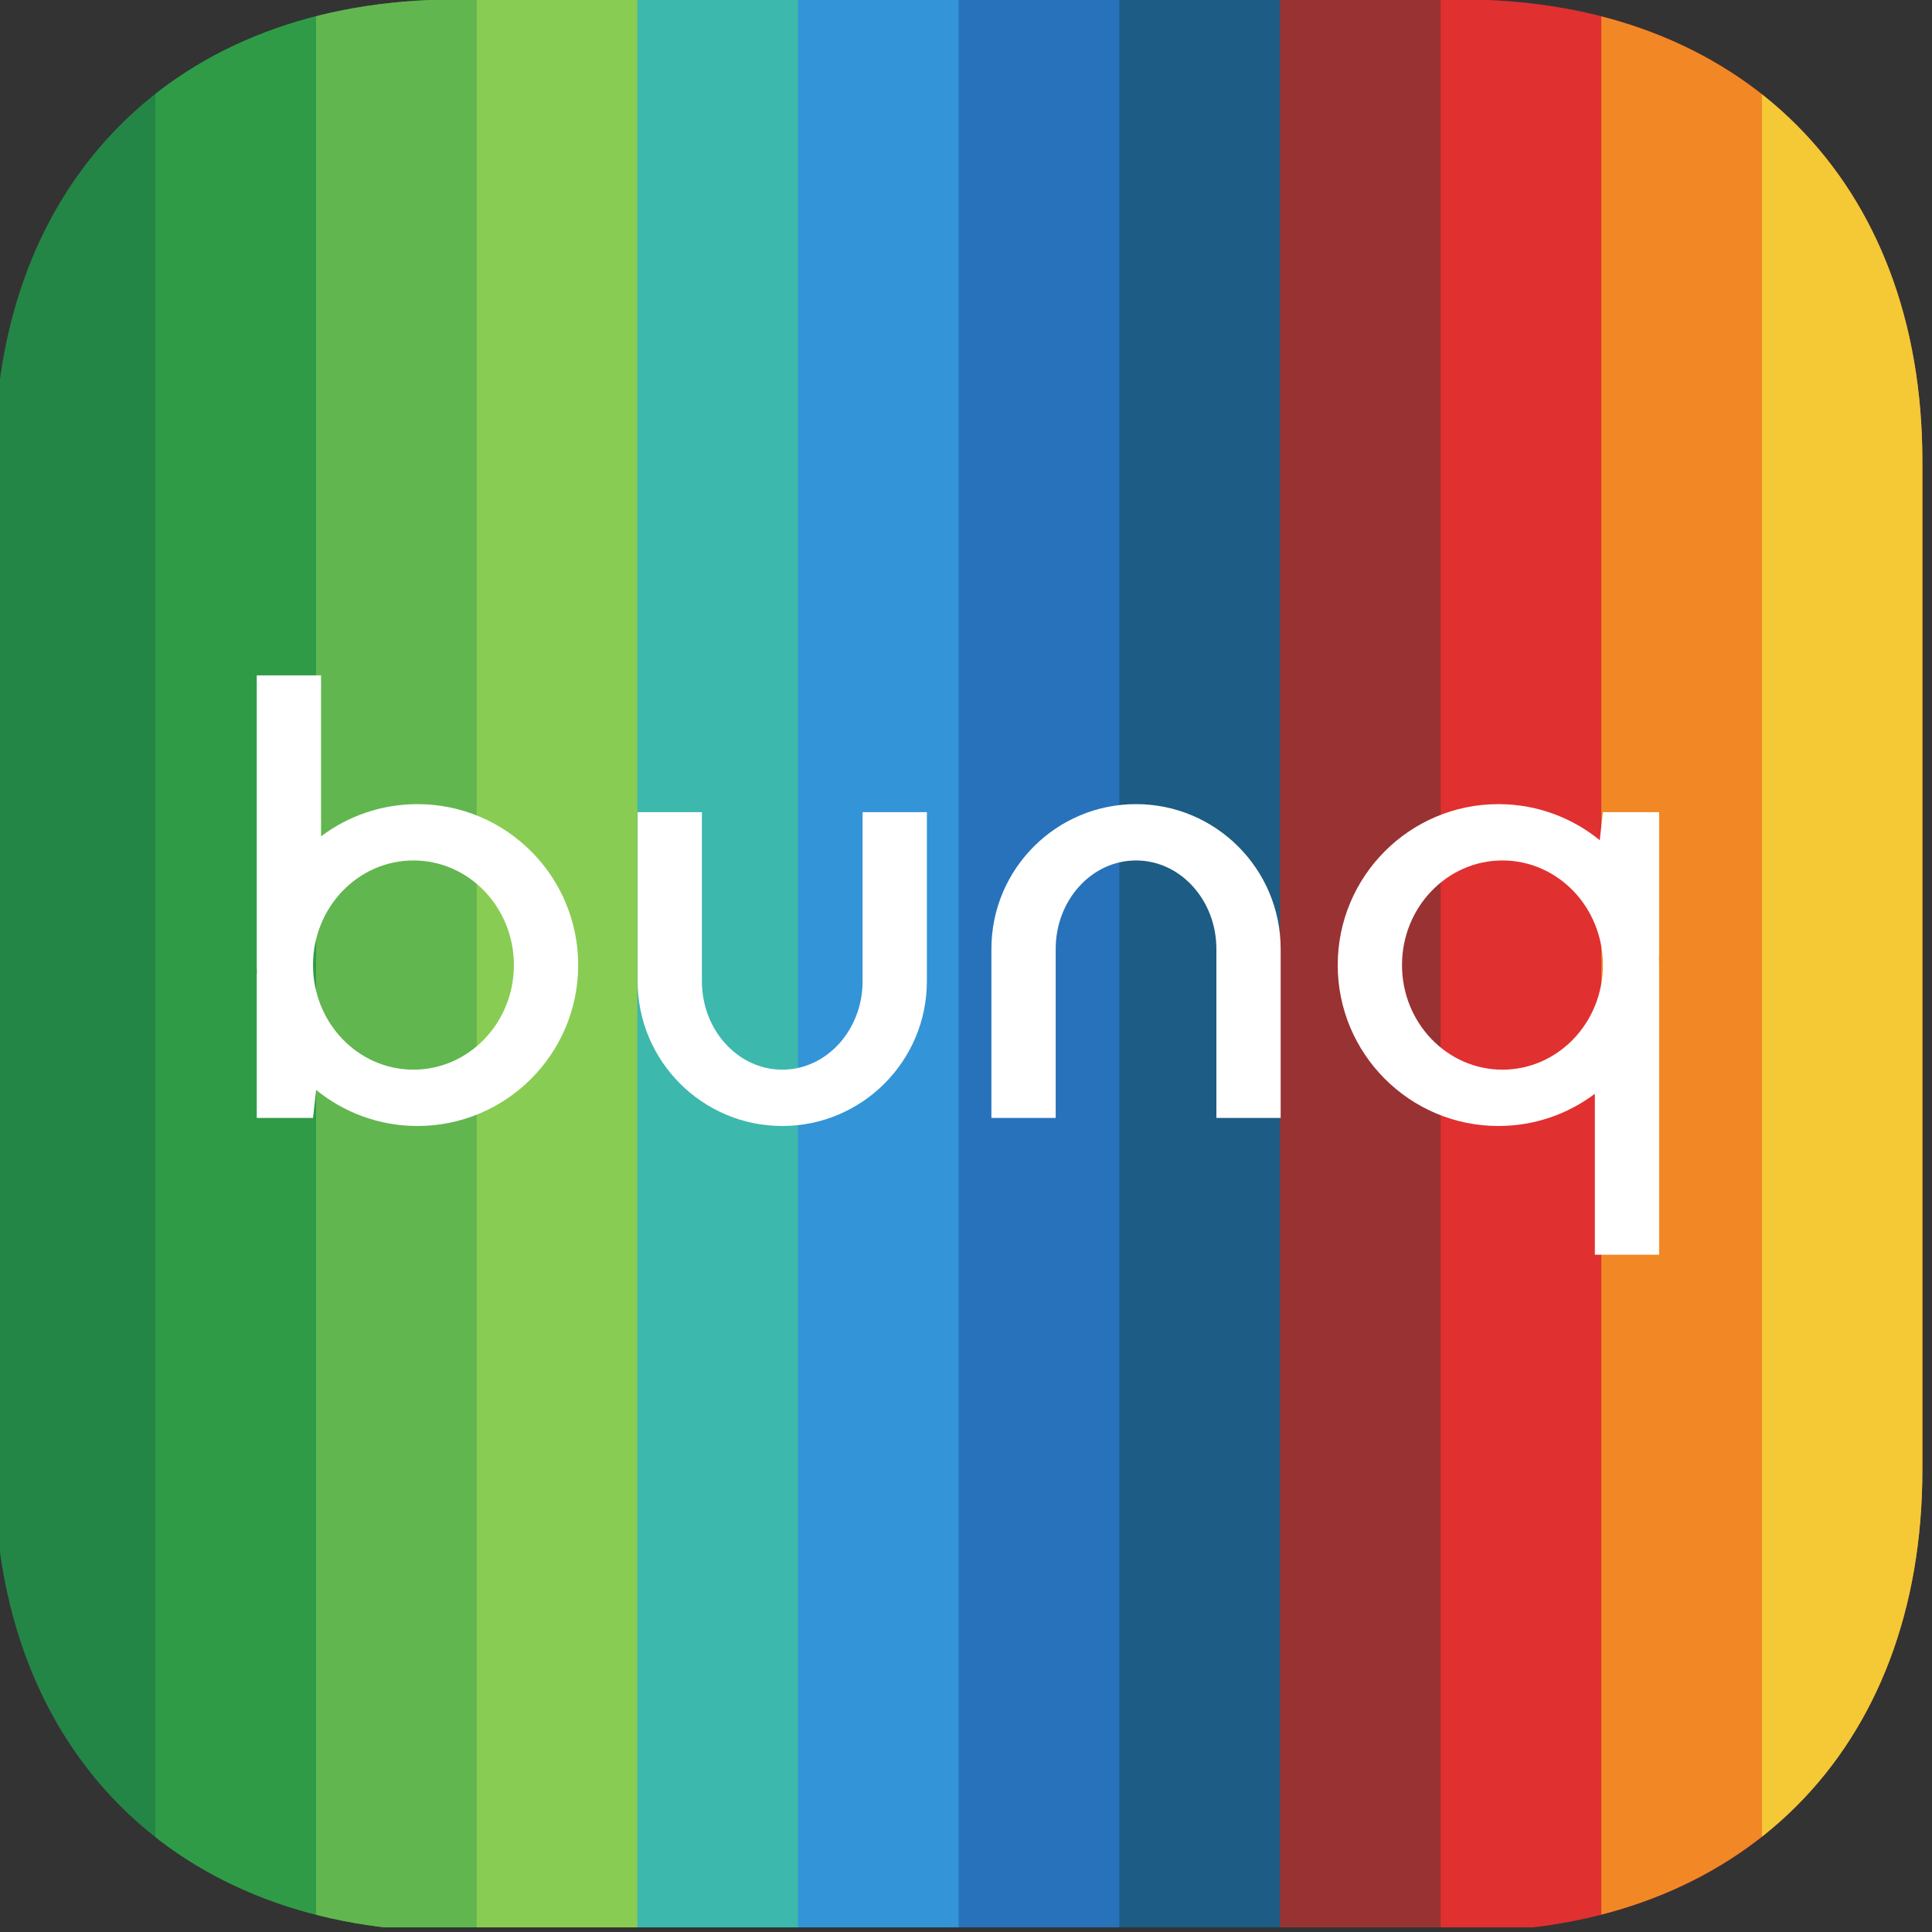 <svg width="100%" height="100%" viewBox="0 0 120 120" version="1.1" xmlns="http://www.w3.org/2000/svg" xmlns:xlink="http://www.w3.org/1999/xlink" xml:space="preserve" style="fill-rule:evenodd;clip-rule:evenodd;stroke-linejoin:round;stroke-miterlimit:1.414;">
 <rect x="0" y="0" width="120" height="120" fill="#333333" stroke="none"/>
 <g transform="matrix(1,0,0,1,-1068,-524)">
  <g id="bunq_App_Icon_Squircle" transform="matrix(0.135,0,0,1.165,906.196,-180.854)">
   <rect x="1196" y="605" width="887" height="103" style="fill:none;">
   </rect>
   <g>
    <clipPath id="_clip1">
     <path d="M1871.11,605C1999.63,605 2083,614.681 2083,629.606L2083,683.394C2083,698.319 1999.63,708 1871.11,708L1407.89,708C1279.37,708 1196,698.319 1196,683.394L1196,629.606C1196,614.681 1279.37,605 1407.89,605L1871.11,605Z">
     </path>
    </clipPath>
    <g clip-path="url(#_clip1)">
     <g transform="matrix(2.464,0,0,0.858,-1583.27,144.075)">
      <rect x="1128" y="537" width="60" height="120" style="fill:rgb(35,134,71);">
      </rect>
     </g>
     <g transform="matrix(2.464,0,0,0.858,-1509.35,144.075)">
      <rect x="1128" y="537" width="60" height="120" style="fill:rgb(47,155,71);">
      </rect>
     </g>
     <g transform="matrix(2.464,0,0,0.858,-1435.43,144.075)">
      <rect x="1128" y="537" width="60" height="120" style="fill:rgb(98,182,79);">
      </rect>
     </g>
     <g transform="matrix(2.464,0,0,0.858,-1361.52,144.075)">
      <rect x="1128" y="537" width="60" height="120" style="fill:rgb(137,204,83);">
      </rect>
     </g>
     <g transform="matrix(2.464,0,0,0.858,-1287.6,144.075)">
      <rect x="1128" y="537" width="60" height="120" style="fill:rgb(61,184,173);">
      </rect>
     </g>
     <g transform="matrix(2.464,0,0,0.858,-1213.68,144.075)">
      <rect x="1128" y="537" width="60" height="120" style="fill:rgb(51,148,215);">
      </rect>
     </g>
     <g transform="matrix(2.464,0,0,0.858,-1139.77,144.075)">
      <rect x="1128" y="537" width="60" height="120" style="fill:rgb(40,114,188);">
      </rect>
     </g>
     <g transform="matrix(2.464,0,0,0.858,-1065.85,144.075)">
      <rect x="1128" y="537" width="60" height="120" style="fill:rgb(29,92,132);">
      </rect>
     </g>
     <g transform="matrix(2.464,0,0,0.858,-991.933,144.075)">
      <rect x="1128" y="537" width="60" height="120" style="fill:rgb(153,50,51);">
      </rect>
     </g>
     <g transform="matrix(2.464,0,0,0.858,-918.017,144.075)">
      <rect x="1128" y="537" width="60" height="120" style="fill:rgb(225,48,48);">
      </rect>
     </g>
     <g transform="matrix(2.464,0,0,0.858,-844.1,144.075)">
      <rect x="1128" y="537" width="60" height="120" style="fill:rgb(242,136,37);">
      </rect>
     </g>
     <g transform="matrix(2.464,0,0,0.858,-770.183,144.075)">
      <rect x="1128" y="537" width="60" height="120" style="fill:rgb(245,200,54);">
      </rect>
     </g>
    </g>
   </g>
   <g transform="matrix(3.738,0,0,0.429,-861.432,598.133)">
    <g>
     <g>
      <g transform="matrix(0.989,0,0,1,311.114,0)">
       <path d="M350,117L358,117L358,138C358,147.934 349.934,156 340,156C330.066,156 322,147.934 322,138L322,117L330,117L330,138C330,144.071 334.481,149 340,149C345.519,149 350,144.071 350,138L350,117Z" style="fill:white;">
       </path>
      </g>
      <g transform="matrix(0.989,-1.40764e-18,1.37583e-18,-1,354.659,272)">
       <path d="M350,117L358,117L358,138C358,147.934 349.934,156 340,156C330.066,156 322,147.934 322,138L322,117L330,117L330,138C330,144.071 334.481,149 340,149C345.519,149 350,144.071 350,138L350,117Z" style="fill:white;">
       </path>
      </g>
      <g transform="matrix(0.989,0,0,1,-1320.14,-98)">
       <path d="M1931,253L1924,253L1924,235L1924.03,235C1924.01,234.669 1924,234.335 1924,234L1924,198L1932,198L1932,218.003C1935.34,215.49 1939.5,214 1944,214C1955.04,214 1964,222.962 1964,234C1964,245.038 1955.04,254 1944,254C1939.22,254 1934.83,252.319 1931.39,249.517L1931,253ZM1943.5,221C1950.4,221 1956,226.825 1956,234C1956,241.175 1950.4,247 1943.5,247C1936.6,247 1931,241.175 1931,234C1931,226.825 1936.6,221 1943.5,221Z" style="fill:white;">
       </path>
      </g>
      <g transform="matrix(-0.989,-1.40764e-18,-1.37583e-18,-1,2658.14,370)">
       <path d="M1931,253L1924,253L1924,235L1924.03,235C1924.01,234.669 1924,234.335 1924,234L1924,198L1932,198L1932,218.003C1935.34,215.49 1939.5,214 1944,214C1955.04,214 1964,222.962 1964,234C1964,245.038 1955.04,254 1944,254C1939.22,254 1934.83,252.319 1931.39,249.517L1931,253ZM1943.5,221C1950.4,221 1956,226.825 1956,234C1956,241.175 1950.4,247 1943.5,247C1936.6,247 1931,241.175 1931,234C1931,226.825 1936.6,221 1943.5,221Z" style="fill:white;">
       </path>
      </g>
     </g>
    </g>
   </g>
  </g>
 </g>
</svg>